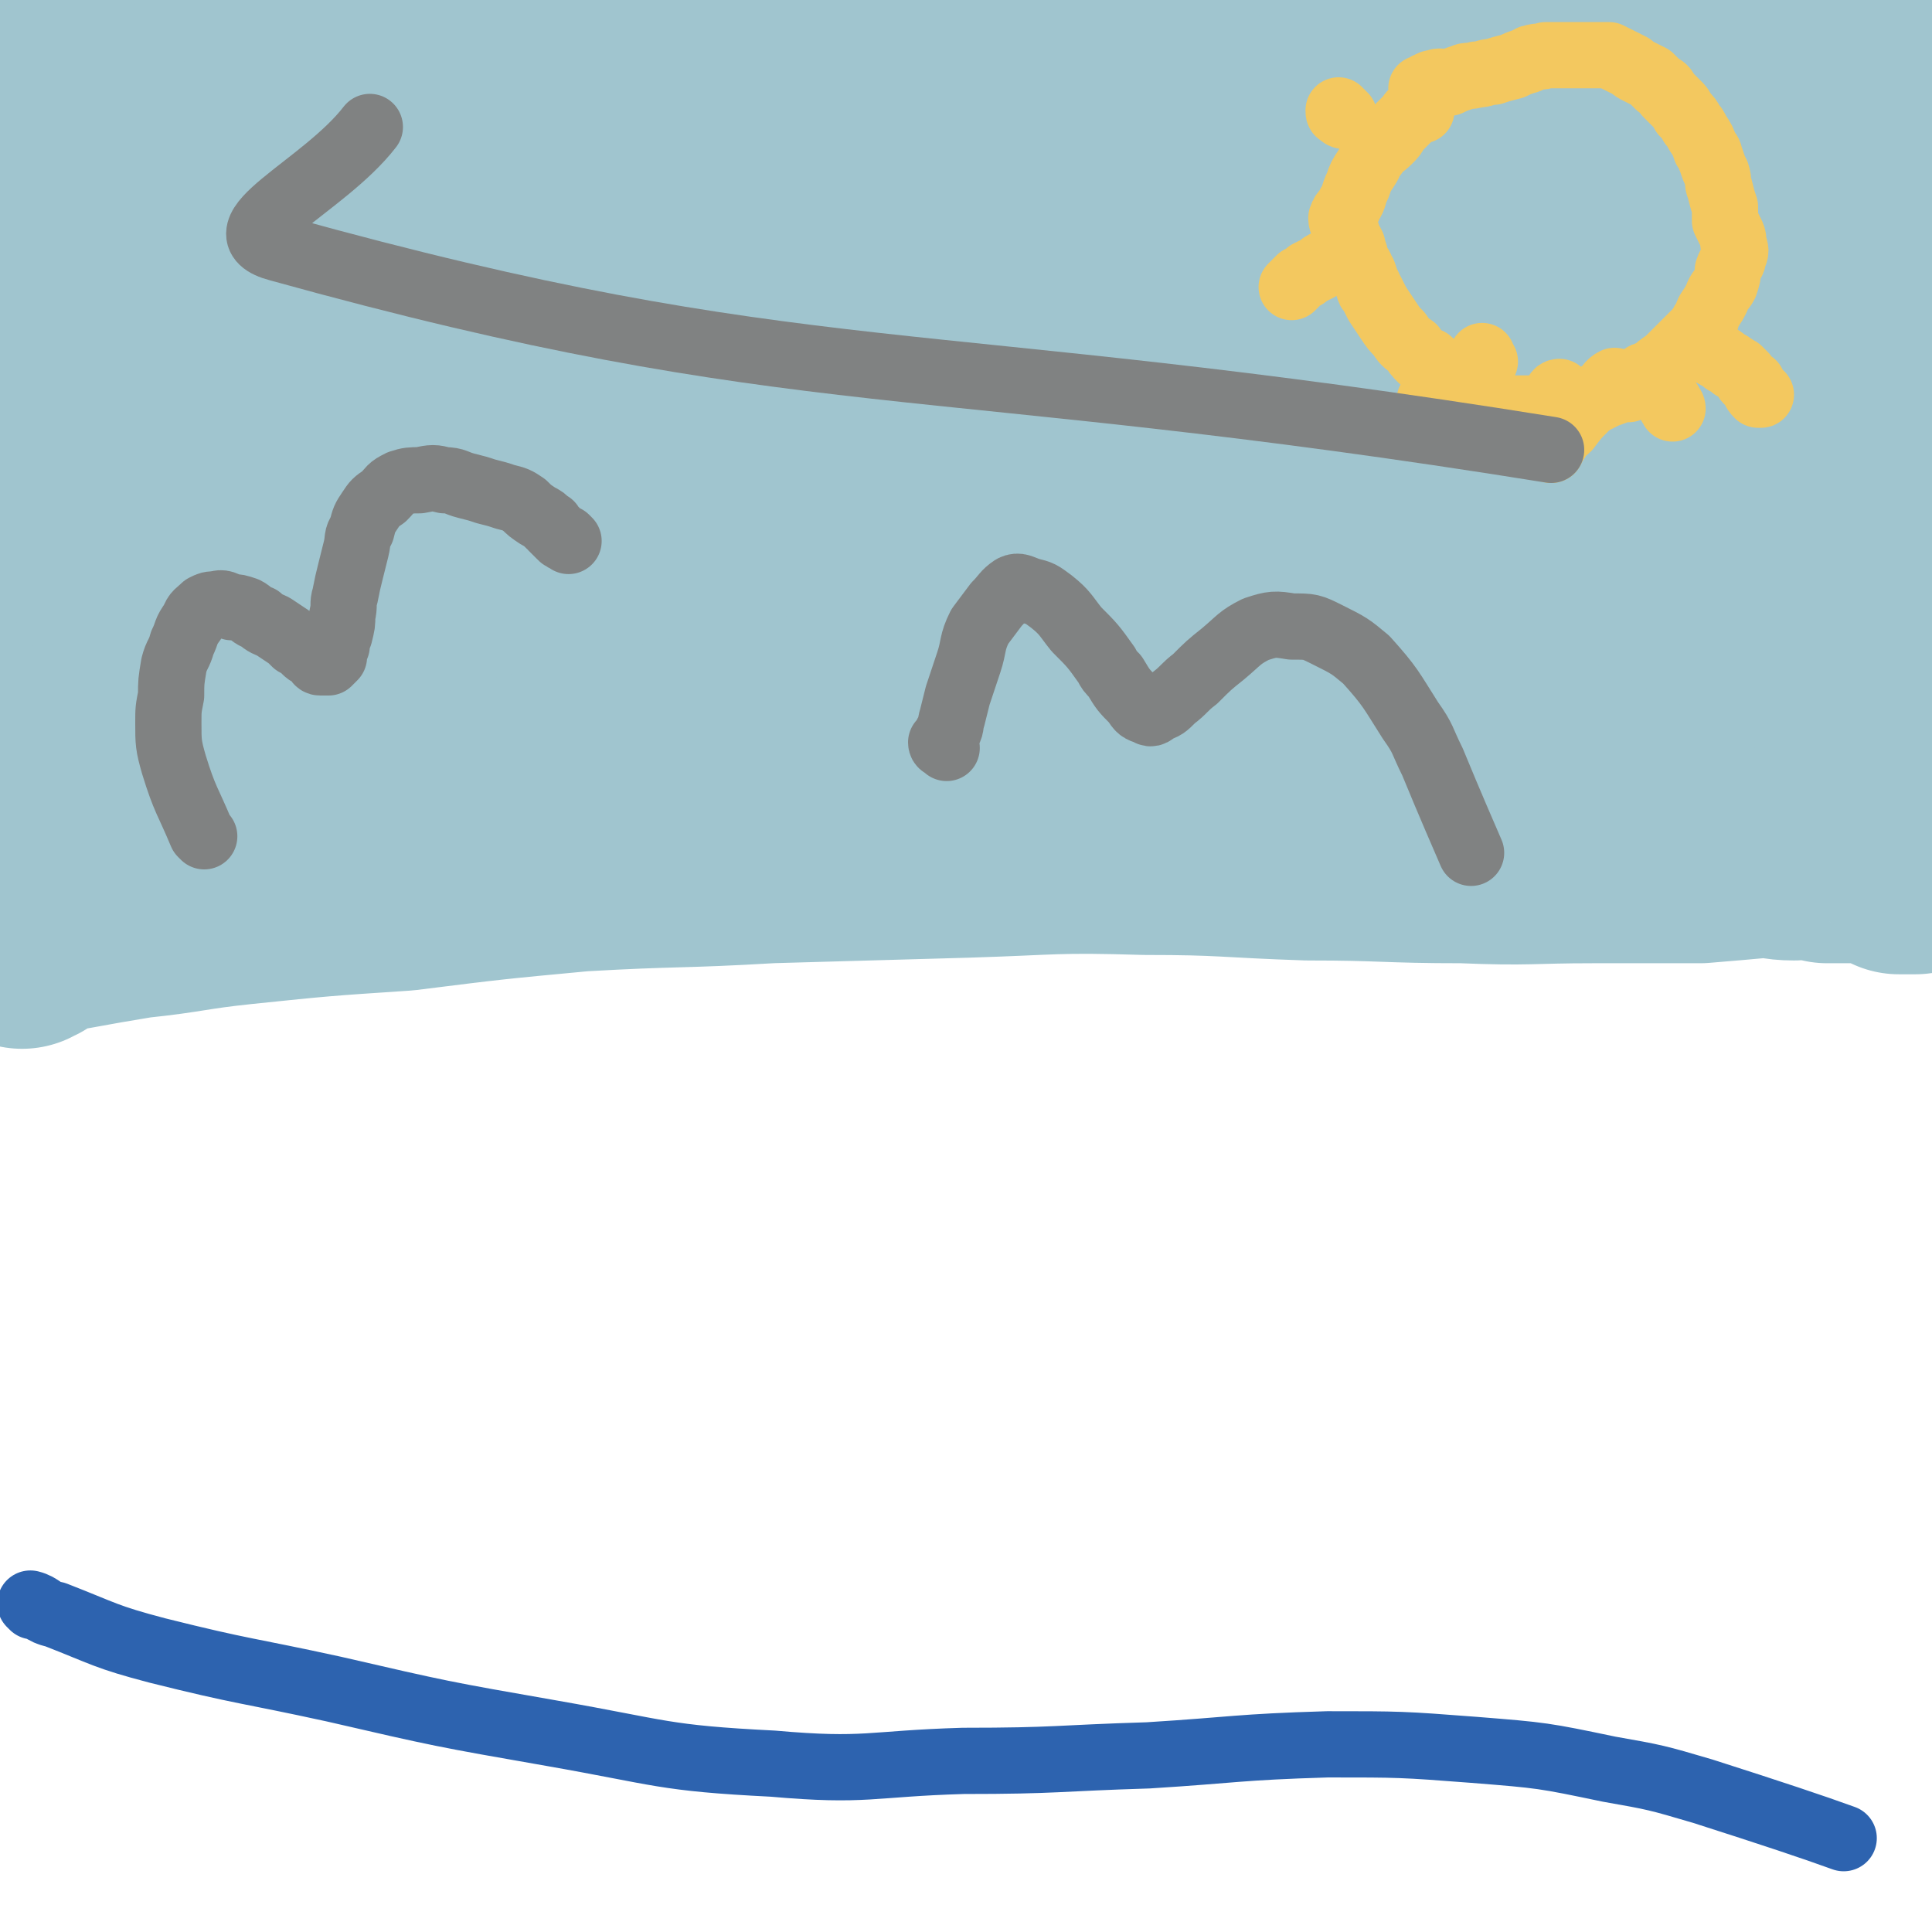 <svg viewBox='0 0 700 700' version='1.1' xmlns='http://www.w3.org/2000/svg' xmlns:xlink='http://www.w3.org/1999/xlink'><g fill='none' stroke='#A0C5CF' stroke-width='80' stroke-linecap='round' stroke-linejoin='round'><path d='M8,340c0,0 -1,-1 -1,-1 1,0 2,0 3,0 3,-2 2,-2 5,-3 5,-2 5,-2 11,-3 11,-2 11,-2 23,-4 19,-2 19,-3 38,-5 29,-3 29,-3 59,-5 32,-4 32,-4 64,-7 35,-2 35,-1 69,-3 35,-1 35,-1 71,-2 32,-1 32,-2 65,-1 29,0 29,1 59,2 28,0 28,1 56,1 24,1 24,0 47,0 20,0 20,0 39,0 12,-1 12,-1 23,-2 5,0 5,1 11,1 2,0 2,-1 5,0 4,0 4,0 7,1 4,0 4,0 7,0 3,0 3,0 5,0 2,0 2,0 4,0 1,0 1,0 2,1 1,0 1,-1 2,0 2,0 2,1 4,2 1,0 1,0 2,1 0,0 0,0 1,0 0,0 0,0 1,0 1,0 1,0 2,0 1,0 1,0 2,0 0,-1 -1,-1 -1,-1 0,-1 0,-1 0,-2 0,-1 0,-1 0,-2 0,-1 -1,-1 -1,-2 -1,-1 0,-1 -1,-2 -1,-2 -1,-2 -2,-3 -2,-2 -2,-2 -5,-3 -6,-3 -7,-3 -13,-5 -16,-4 -16,-5 -32,-8 -26,-5 -26,-4 -53,-8 -37,-5 -37,-6 -73,-9 -44,-3 -44,-3 -88,-4 -41,0 -42,0 -83,1 -41,1 -41,1 -82,3 -36,2 -36,2 -71,6 -27,2 -27,2 -53,6 -21,2 -21,3 -41,6 -15,2 -15,2 -30,5 -8,2 -8,2 -16,4 -3,1 -3,1 -7,2 -2,1 -2,1 -4,2 -3,1 -3,1 -6,2 0,0 -1,1 -1,1 0,0 1,-1 2,-1 4,-2 4,-2 8,-3 17,-3 17,-2 34,-5 37,-5 37,-6 73,-11 50,-8 50,-9 100,-16 55,-8 55,-7 109,-15 54,-7 54,-8 107,-15 41,-5 41,-5 82,-8 29,-3 29,-2 58,-2 16,-1 16,-1 31,0 7,0 7,1 14,2 6,1 7,1 13,3 2,0 2,1 2,2 0,2 0,2 -2,4 -5,4 -5,4 -10,7 -11,5 -11,6 -23,9 -21,5 -22,6 -44,7 -25,2 -26,0 -51,-2 -32,-3 -32,-3 -64,-8 -32,-5 -32,-4 -64,-11 -32,-7 -32,-8 -63,-17 -27,-7 -27,-8 -54,-14 -26,-7 -26,-6 -52,-11 -22,-4 -22,-5 -44,-8 -24,-2 -24,-2 -47,-2 -16,0 -16,0 -31,2 -22,2 -22,2 -44,6 -22,3 -35,6 -45,8 '/><path d='M11,250c0,0 -1,-1 -1,-1 10,-4 11,-5 22,-8 20,-5 20,-4 41,-9 29,-7 29,-7 58,-15 36,-9 36,-10 71,-18 45,-10 45,-9 90,-18 38,-7 38,-8 76,-15 34,-5 34,-5 69,-9 30,-2 30,-2 59,-2 25,-1 25,0 50,1 20,1 20,2 41,4 16,2 16,2 33,5 11,2 11,2 22,5 8,3 8,2 15,6 4,1 5,1 7,4 1,1 0,2 0,3 0,2 0,2 -2,4 -3,4 -3,4 -7,6 -5,4 -5,5 -12,7 -8,4 -8,4 -17,5 -8,2 -9,2 -17,1 -10,-2 -10,-2 -20,-5 -13,-3 -13,-3 -25,-8 -13,-5 -13,-6 -25,-12 -11,-7 -11,-7 -21,-15 -11,-8 -11,-9 -20,-18 -11,-10 -11,-11 -22,-21 -11,-11 -11,-12 -23,-22 -14,-12 -14,-13 -30,-23 -15,-11 -15,-12 -32,-20 -17,-7 -17,-7 -34,-10 -18,-4 -19,-4 -37,-4 -21,1 -22,1 -43,4 -27,4 -27,5 -54,12 -25,7 -25,7 -48,16 -19,6 -19,6 -37,14 -10,5 -10,5 -19,11 -4,3 -4,3 -7,6 -1,1 -1,2 0,3 3,1 4,1 8,1 14,-1 14,-1 28,-3 34,-6 34,-6 68,-11 47,-9 46,-9 93,-17 50,-9 50,-10 100,-19 40,-6 40,-6 80,-10 30,-4 30,-4 60,-5 22,0 22,0 43,1 15,1 15,1 30,3 10,1 10,2 21,4 6,2 6,2 13,4 4,2 4,2 8,4 2,2 3,2 4,4 0,1 0,1 -1,2 0,1 0,1 -1,2 -2,1 -2,1 -3,2 -2,1 -2,1 -4,1 -2,0 -2,-1 -4,-2 -4,-1 -4,-1 -8,-3 -6,-3 -6,-3 -12,-6 -10,-6 -10,-7 -20,-12 -15,-8 -15,-8 -30,-14 -22,-9 -22,-9 -44,-16 -23,-8 -23,-10 -48,-14 -30,-5 -31,-4 -61,-6 -30,-1 -30,-1 -60,0 -31,1 -31,1 -62,5 -33,3 -33,4 -66,8 -26,4 -26,4 -52,8 -22,4 -22,4 -44,9 -15,3 -16,3 -31,6 -10,2 -10,3 -20,5 -1,1 -1,0 -2,1 -1,1 -2,2 -2,2 2,1 3,0 6,0 14,-1 14,-1 28,-2 27,-2 27,-2 54,-4 33,-2 33,-2 66,-5 25,-2 25,-2 49,-6 13,-1 14,-2 24,-5 1,-1 0,-2 -1,-2 -5,-3 -5,-5 -11,-5 -21,-2 -22,-1 -44,0 -37,1 -37,0 -73,3 -43,4 -43,5 -85,11 -45,5 -64,8 -89,11 '/><path d='M32,42c0,0 0,-1 -1,-1 0,1 0,1 -1,2 -1,3 0,3 -1,6 -2,6 -2,6 -3,11 -1,8 0,8 -1,17 0,10 0,10 0,20 0,12 -1,12 -1,24 0,11 1,11 2,21 1,9 1,9 2,18 0,7 0,7 1,14 1,5 2,5 3,9 1,2 1,3 2,4 0,1 1,0 1,0 1,-1 2,-1 2,-2 2,-2 2,-2 2,-6 1,-6 1,-6 1,-13 0,-9 -1,-9 -2,-18 -1,-13 0,-13 -1,-25 -1,-12 -1,-12 -2,-23 -1,-5 -1,-5 -2,-10 -1,-8 0,-8 -1,-15 -1,-5 -2,-5 -3,-11 -1,-4 -1,-4 -2,-8 -1,-4 -1,-4 -2,-7 0,-2 0,-3 -1,-4 -1,0 -1,1 -2,2 -1,1 -1,1 -2,3 -1,3 -1,3 -2,6 -2,7 -2,7 -4,14 -2,10 -2,10 -3,21 -2,12 -2,12 -4,24 -1,10 -2,10 -3,21 -1,6 0,6 0,11 0,5 0,5 0,9 0,0 0,0 0,-1 0,-1 0,-1 0,-2 0,-3 0,-3 0,-6 0,-8 1,-8 1,-16 0,-11 0,-11 0,-22 0,-15 1,-14 1,-29 1,-15 1,-15 0,-31 -1,-12 -2,-11 -3,-23 -1,-9 0,-9 0,-18 0,-6 0,-6 0,-12 0,-2 0,-2 0,-5 0,-1 0,-1 0,-3 0,-2 0,-2 1,-4 0,-1 1,-1 2,0 1,0 1,1 2,2 0,2 0,3 0,5 1,6 1,6 1,13 1,11 1,11 2,22 1,15 2,15 3,30 2,14 2,14 4,28 2,13 2,13 5,25 2,9 2,9 5,18 3,6 4,6 8,11 3,4 3,5 7,7 3,2 4,1 8,1 8,-1 8,-2 16,-5 18,-6 17,-7 35,-14 23,-9 23,-9 46,-18 26,-10 26,-10 53,-19 31,-11 31,-12 62,-20 27,-8 28,-8 55,-12 25,-4 25,-3 50,-4 15,-1 15,-1 30,0 10,0 10,0 19,1 3,1 3,1 4,2 2,1 4,2 3,3 -1,2 -3,3 -6,4 -17,7 -17,7 -35,13 -33,10 -33,9 -66,18 -42,12 -42,12 -84,24 -29,9 -29,8 -58,17 -9,3 -9,3 -19,6 -10,3 -9,3 -19,7 -2,0 -6,1 -4,1 6,-1 9,-3 19,-4 21,-4 21,-3 43,-5 43,-5 43,-5 87,-8 42,-4 42,-4 84,-7 31,-3 31,-2 62,-5 19,-2 19,-3 39,-6 10,-1 10,-2 20,-4 3,0 7,-1 6,-1 -2,1 -7,2 -14,2 -26,3 -26,3 -52,6 -39,5 -39,6 -78,12 -58,8 -58,8 -115,16 -51,7 -51,8 -102,14 -24,3 -24,2 -48,3 -5,0 -5,1 -10,0 -6,-1 -7,0 -11,-3 -1,-1 0,-2 1,-4 4,-7 3,-8 9,-12 21,-15 22,-14 44,-26 32,-18 32,-18 64,-34 35,-16 35,-16 70,-29 33,-13 33,-12 67,-23 23,-8 23,-10 46,-14 13,-3 13,-2 27,-1 8,0 9,0 17,2 7,2 9,1 13,6 4,5 5,7 3,13 -4,13 -5,15 -16,25 -23,22 -23,23 -50,39 -45,26 -46,25 -94,45 -48,20 -48,19 -98,36 -38,12 -39,10 -78,21 -12,3 -12,3 -25,6 -6,1 -6,2 -12,2 -3,0 -4,0 -7,-2 -2,-2 -3,-3 -2,-5 0,-2 0,-3 3,-4 22,-11 22,-13 46,-20 49,-15 49,-15 100,-24 59,-11 60,-11 120,-17 49,-6 49,-5 98,-6 36,-2 36,-2 73,-1 27,1 27,1 53,3 16,1 17,1 33,4 9,2 9,1 18,5 3,2 4,3 4,6 1,2 0,3 -2,5 -7,7 -7,7 -15,13 -15,12 -14,14 -32,23 -22,12 -23,12 -47,20 -23,8 -23,8 -46,12 -16,2 -16,2 -32,1 -11,0 -12,0 -21,-5 -5,-2 -6,-3 -9,-8 -2,-4 -2,-6 0,-11 5,-12 6,-13 15,-23 17,-18 17,-19 37,-34 26,-19 26,-20 55,-35 25,-13 25,-12 52,-20 26,-8 26,-8 53,-12 15,-2 16,-2 31,-1 9,0 9,0 18,3 6,2 8,2 11,6 2,4 0,6 -3,9 -8,11 -8,13 -19,20 -24,15 -25,14 -51,25 -33,14 -33,14 -67,25 -22,7 -22,7 -46,11 -11,2 -12,2 -22,1 -3,-1 -4,-2 -4,-4 2,-6 3,-7 7,-11 17,-17 18,-17 36,-33 28,-22 28,-21 57,-41 30,-21 30,-20 60,-41 20,-14 20,-14 39,-28 9,-6 9,-8 18,-13 3,-2 4,-2 7,-2 0,0 0,1 0,1 -1,2 -1,2 -2,3 -2,3 -2,3 -5,6 -3,5 -3,5 -7,9 -4,5 -4,5 -9,9 -6,5 -6,4 -13,7 -6,3 -7,4 -13,5 -7,1 -7,1 -14,1 -6,0 -6,-1 -13,-2 -6,-1 -6,-1 -13,-2 -6,-2 -6,-2 -13,-4 -2,-1 -2,0 -3,-1 -4,-2 -4,-2 -7,-4 0,-1 0,-1 0,-2 0,-2 1,-2 2,-3 3,-2 3,-3 7,-5 7,-3 7,-4 15,-6 9,-2 9,-2 19,-3 8,-1 8,-1 16,0 8,0 8,1 16,2 8,2 8,1 15,4 6,3 6,3 11,8 5,4 6,4 10,8 4,6 4,6 8,13 4,8 4,8 6,16 4,10 4,10 6,21 2,11 1,11 1,22 0,9 1,9 0,18 0,8 -1,8 -2,16 -1,7 -1,7 -1,13 -1,4 -1,4 -1,7 -1,4 -1,4 -2,7 0,3 0,3 0,6 0,2 -1,3 0,4 0,1 1,0 2,0 1,-1 1,-1 2,-2 1,-2 1,-2 1,-4 1,-5 1,-5 1,-9 1,-7 1,-7 1,-15 0,-9 1,-9 1,-18 0,-11 0,-11 0,-22 0,-13 0,-13 0,-26 0,-14 1,-14 0,-27 -1,-12 -2,-12 -3,-24 -1,-8 -1,-8 -1,-16 0,-5 0,-5 0,-10 0,-2 0,-3 0,-3 0,-1 -1,0 -1,1 -1,2 -1,2 -1,3 0,4 0,5 0,9 0,8 0,8 0,17 0,16 1,16 1,32 0,21 -1,21 -1,43 0,22 0,22 0,43 0,17 0,17 0,33 0,13 0,13 0,27 0,5 0,5 0,10 0,4 0,4 0,7 0,2 0,2 0,4 0,3 0,3 0,7 0,5 0,5 0,10 0,2 0,2 0,4 0,2 -1,2 -2,3 0,1 -1,0 -1,-1 -2,0 -2,0 -3,0 -4,-3 -4,-3 -7,-6 -7,-5 -7,-5 -14,-9 -19,-11 -19,-12 -39,-22 -28,-13 -28,-14 -58,-24 -31,-12 -31,-12 -63,-21 -35,-9 -35,-9 -71,-14 -35,-5 -35,-4 -70,-7 -28,-2 -28,-2 -56,-3 -31,0 -31,0 -61,1 -25,0 -25,1 -51,2 -22,0 -22,-1 -44,-1 -17,-1 -17,0 -35,-1 -13,-1 -13,-1 -27,-3 -10,-1 -10,-1 -19,-4 -6,-1 -6,-1 -11,-3 -4,-2 -4,-2 -7,-4 -2,-1 -3,-2 -3,-3 0,-2 0,-2 1,-4 1,-2 1,-2 3,-3 5,-4 5,-4 10,-8 7,-4 7,-4 14,-8 10,-5 10,-5 20,-9 11,-5 11,-5 22,-9 10,-5 11,-5 21,-9 8,-3 8,-3 17,-6 5,-2 5,-1 10,-4 2,-1 2,-1 4,-3 0,0 0,-1 0,-1 -1,-1 -2,-1 -3,-1 -2,-1 -2,-2 -5,-2 -6,0 -6,1 -12,2 -9,1 -9,1 -17,2 -11,3 -11,3 -22,5 -11,3 -11,3 -23,6 -9,2 -9,3 -19,6 -6,2 -6,2 -12,5 -4,2 -4,3 -8,5 -1,1 -1,1 -3,2 -2,2 -2,2 -4,4 -2,2 -2,2 -4,4 -1,1 0,1 -1,3 -1,2 -1,2 -2,4 0,1 0,1 -1,2 -1,2 -1,2 -1,4 -1,1 -1,1 -2,2 -1,1 -1,1 -2,2 -1,1 0,1 -1,2 -1,2 -1,2 -2,4 -1,2 -1,1 -2,3 0,1 0,1 0,2 1,1 1,2 2,2 1,0 1,-2 2,-2 2,-2 3,-2 5,-2 7,-2 7,-2 15,-4 17,-3 17,-3 35,-5 27,-2 27,-2 55,-3 34,0 34,-1 69,0 39,0 39,1 78,3 36,1 36,2 73,3 30,2 30,1 60,3 26,2 27,1 53,4 23,2 23,2 45,5 18,2 18,1 36,4 17,3 17,3 33,7 14,3 14,3 28,8 12,4 13,4 24,9 11,6 11,6 21,12 7,5 8,5 14,11 5,5 5,5 10,10 3,4 3,3 7,7 1,2 1,2 3,5 0,1 0,2 1,3 1,2 1,2 2,3 2,3 2,4 3,6 '/></g>
<g fill='none' stroke='#F3C85F' stroke-width='24' stroke-linecap='round' stroke-linejoin='round'><path d='M515,40c0,0 -1,0 -1,-1 -1,0 -1,0 -1,1 -2,1 -2,2 -3,3 -2,2 -2,2 -4,4 -1,2 -1,2 -3,4 -2,2 -3,2 -5,5 -2,2 -1,2 -3,5 -2,3 -2,3 -3,6 -2,4 -1,4 -3,7 -1,3 -2,2 -3,5 0,2 1,2 1,3 1,2 1,2 1,4 1,1 1,1 2,3 0,0 0,0 0,1 1,2 1,2 1,4 1,2 1,1 2,3 0,1 0,1 1,2 1,3 1,3 2,5 0,1 0,1 1,2 1,2 1,2 2,4 2,3 2,3 4,6 2,3 2,3 4,5 2,3 2,3 5,5 1,2 1,2 3,4 1,1 2,0 3,1 2,2 2,2 4,4 1,2 1,2 2,3 2,1 2,1 3,2 3,1 3,1 6,3 1,0 1,0 3,1 2,1 2,1 5,2 2,1 2,1 5,2 2,0 2,0 4,0 2,0 2,0 5,0 3,0 3,0 6,0 2,0 2,0 5,0 2,-1 2,-1 4,-2 1,0 1,1 3,1 2,-1 2,-1 5,-2 2,-1 2,-1 4,-2 3,-1 3,-1 5,-2 2,0 2,0 3,0 2,-2 2,-2 4,-3 3,-2 3,-2 5,-3 2,-2 2,-2 5,-4 1,-1 1,-1 3,-3 2,-2 2,-2 4,-4 1,-1 1,-1 3,-3 2,-2 2,-2 3,-4 2,-2 1,-2 2,-4 2,-3 2,-3 3,-5 1,-3 2,-3 3,-5 1,-3 1,-3 1,-5 1,-3 2,-3 2,-5 1,-2 1,-2 0,-5 0,-2 0,-2 -1,-4 -1,-2 -1,-2 -2,-4 0,-3 0,-3 0,-5 -1,-3 -1,-3 -2,-7 -1,-2 0,-2 -1,-5 -1,-2 -1,-2 -2,-5 -1,-2 0,-2 -2,-4 -1,-3 -1,-3 -3,-6 -1,-2 -1,-2 -2,-3 -1,-2 -1,-2 -3,-4 -1,-2 -1,-2 -2,-3 -2,-2 -2,-2 -4,-4 -1,-2 -1,-2 -3,-3 -2,-2 -2,-2 -3,-3 -2,-1 -2,-1 -4,-2 -2,-1 -2,-1 -3,-2 -2,-1 -2,-1 -4,-2 -2,-1 -2,-1 -4,-2 -2,0 -2,0 -5,0 -2,0 -2,0 -4,0 -2,0 -2,0 -5,0 -2,0 -2,0 -4,0 -2,0 -2,0 -5,0 -2,1 -2,0 -5,1 -1,0 -1,1 -2,1 -3,1 -3,1 -5,2 -4,1 -4,1 -7,2 -3,0 -3,1 -6,1 -3,1 -3,0 -5,1 -3,1 -3,1 -5,2 -3,0 -3,-1 -5,0 -2,0 -2,1 -3,1 -1,1 -1,1 -2,1 '/><path d='M620,127c-1,0 -2,-1 -1,-1 1,1 1,2 3,3 2,1 2,1 3,2 2,1 2,1 3,2 1,0 1,1 2,1 1,1 1,1 2,2 1,2 1,2 3,3 1,2 0,2 2,4 0,0 0,0 1,0 '/><path d='M597,137c-1,0 -2,-1 -1,-1 0,0 1,0 2,1 1,1 0,1 1,2 2,2 2,1 4,3 1,2 0,2 2,4 0,1 1,1 1,2 '/><path d='M566,143c0,0 -1,-1 -1,-1 -1,0 -1,1 -1,1 '/><path d='M530,137c0,0 -1,-1 -1,-1 -1,0 -1,0 -1,1 -1,1 -1,1 -2,2 -1,1 -1,0 -2,1 -2,2 -2,2 -3,3 -2,1 -2,1 -3,2 '/><path d='M490,91c0,0 -1,-1 -1,-1 -1,0 -1,1 -1,1 -2,1 -2,1 -3,2 -2,1 -2,1 -4,2 -2,1 -2,1 -3,2 -2,1 -2,1 -4,2 -1,1 -1,1 -3,2 -1,1 -1,1 -2,2 -1,1 -1,1 -1,1 '/><path d='M487,42c0,0 -1,0 -1,-1 -1,0 -1,0 -1,-1 '/><path d='M538,131c0,0 -1,0 -1,-1 0,0 0,-1 0,-1 0,1 -1,2 -2,4 -1,2 -1,2 -2,3 -1,2 -1,2 -2,3 -1,1 -1,1 -2,2 0,2 1,2 2,3 0,1 1,2 1,2 '/><path d='M586,139c0,0 -1,-1 -1,-1 -2,1 -2,2 -4,4 -2,1 -2,1 -4,3 0,0 0,0 -1,1 -1,1 -1,1 -2,2 -3,3 -3,3 -6,7 -2,2 -2,1 -3,3 -2,3 -2,3 -3,5 '/></g>
<g fill='none' stroke='#808282' stroke-width='24' stroke-linecap='round' stroke-linejoin='round'><path d='M562,163c0,0 0,0 0,0 -230,-37 -270,-20 -461,-73 -23,-6 16,-22 33,-44 '/><path d='M74,303c0,0 0,0 -1,-1 -5,-12 -6,-12 -10,-25 -2,-7 -2,-8 -2,-15 0,-5 0,-5 1,-10 0,-5 0,-5 1,-11 1,-4 2,-4 3,-8 2,-4 1,-4 4,-8 1,-3 2,-3 4,-5 2,-1 2,-1 4,-1 3,-1 3,0 6,1 2,0 2,0 5,1 2,1 2,2 5,3 2,2 3,2 5,3 3,2 3,2 6,4 1,1 1,1 2,2 2,1 2,1 4,3 1,1 1,0 3,1 1,1 0,1 1,2 0,0 0,1 1,1 1,0 1,0 2,0 1,0 1,0 1,0 1,-1 1,-1 2,-2 0,-1 0,-1 0,-2 0,-1 0,-1 1,-2 0,-2 0,-2 1,-4 1,-4 1,-4 1,-7 1,-4 0,-4 1,-7 1,-5 1,-5 2,-9 1,-4 1,-4 2,-8 1,-4 0,-4 2,-7 1,-4 1,-4 3,-7 2,-3 2,-3 5,-5 3,-3 2,-3 6,-5 3,-1 4,-1 7,-1 5,-1 5,-1 9,0 4,0 4,1 8,2 4,1 4,1 7,2 4,1 4,1 7,2 4,1 4,1 7,3 2,2 2,2 5,4 2,1 2,1 4,3 1,0 0,0 1,1 1,1 1,1 3,3 1,1 1,1 2,1 1,1 1,1 1,1 '/><path d='M343,271c0,0 0,0 -1,-1 0,0 -1,0 -1,-1 1,-1 2,-1 2,-3 2,-3 1,-3 2,-6 1,-4 1,-4 2,-8 2,-6 2,-6 4,-12 2,-6 1,-7 4,-13 3,-4 3,-4 6,-8 3,-3 3,-4 6,-6 2,-1 3,0 6,1 4,1 4,1 8,4 5,4 5,5 9,10 6,6 6,6 11,13 1,2 1,2 3,4 3,5 3,5 7,9 2,3 2,3 5,4 1,1 2,0 3,-1 3,-1 3,-1 6,-4 4,-3 4,-4 8,-7 5,-5 5,-5 10,-9 6,-5 6,-6 12,-9 6,-2 7,-2 13,-1 7,0 7,0 13,3 8,4 8,4 14,9 9,10 9,11 16,22 5,7 4,7 8,15 7,17 11,26 14,33 '/></g>
<g fill='none' stroke='#2D63AF' stroke-width='24' stroke-linecap='round' stroke-linejoin='round'><path d='M12,582c0,0 -1,-1 -1,-1 4,1 4,3 9,4 18,7 18,8 37,13 32,8 32,7 64,14 39,9 39,9 79,16 40,7 40,9 80,11 34,3 35,0 69,-1 34,0 34,-1 67,-2 32,-2 32,-3 65,-4 26,0 27,0 53,2 25,2 25,2 49,7 17,3 17,3 34,8 25,8 40,13 51,17 '/></g>
</svg>